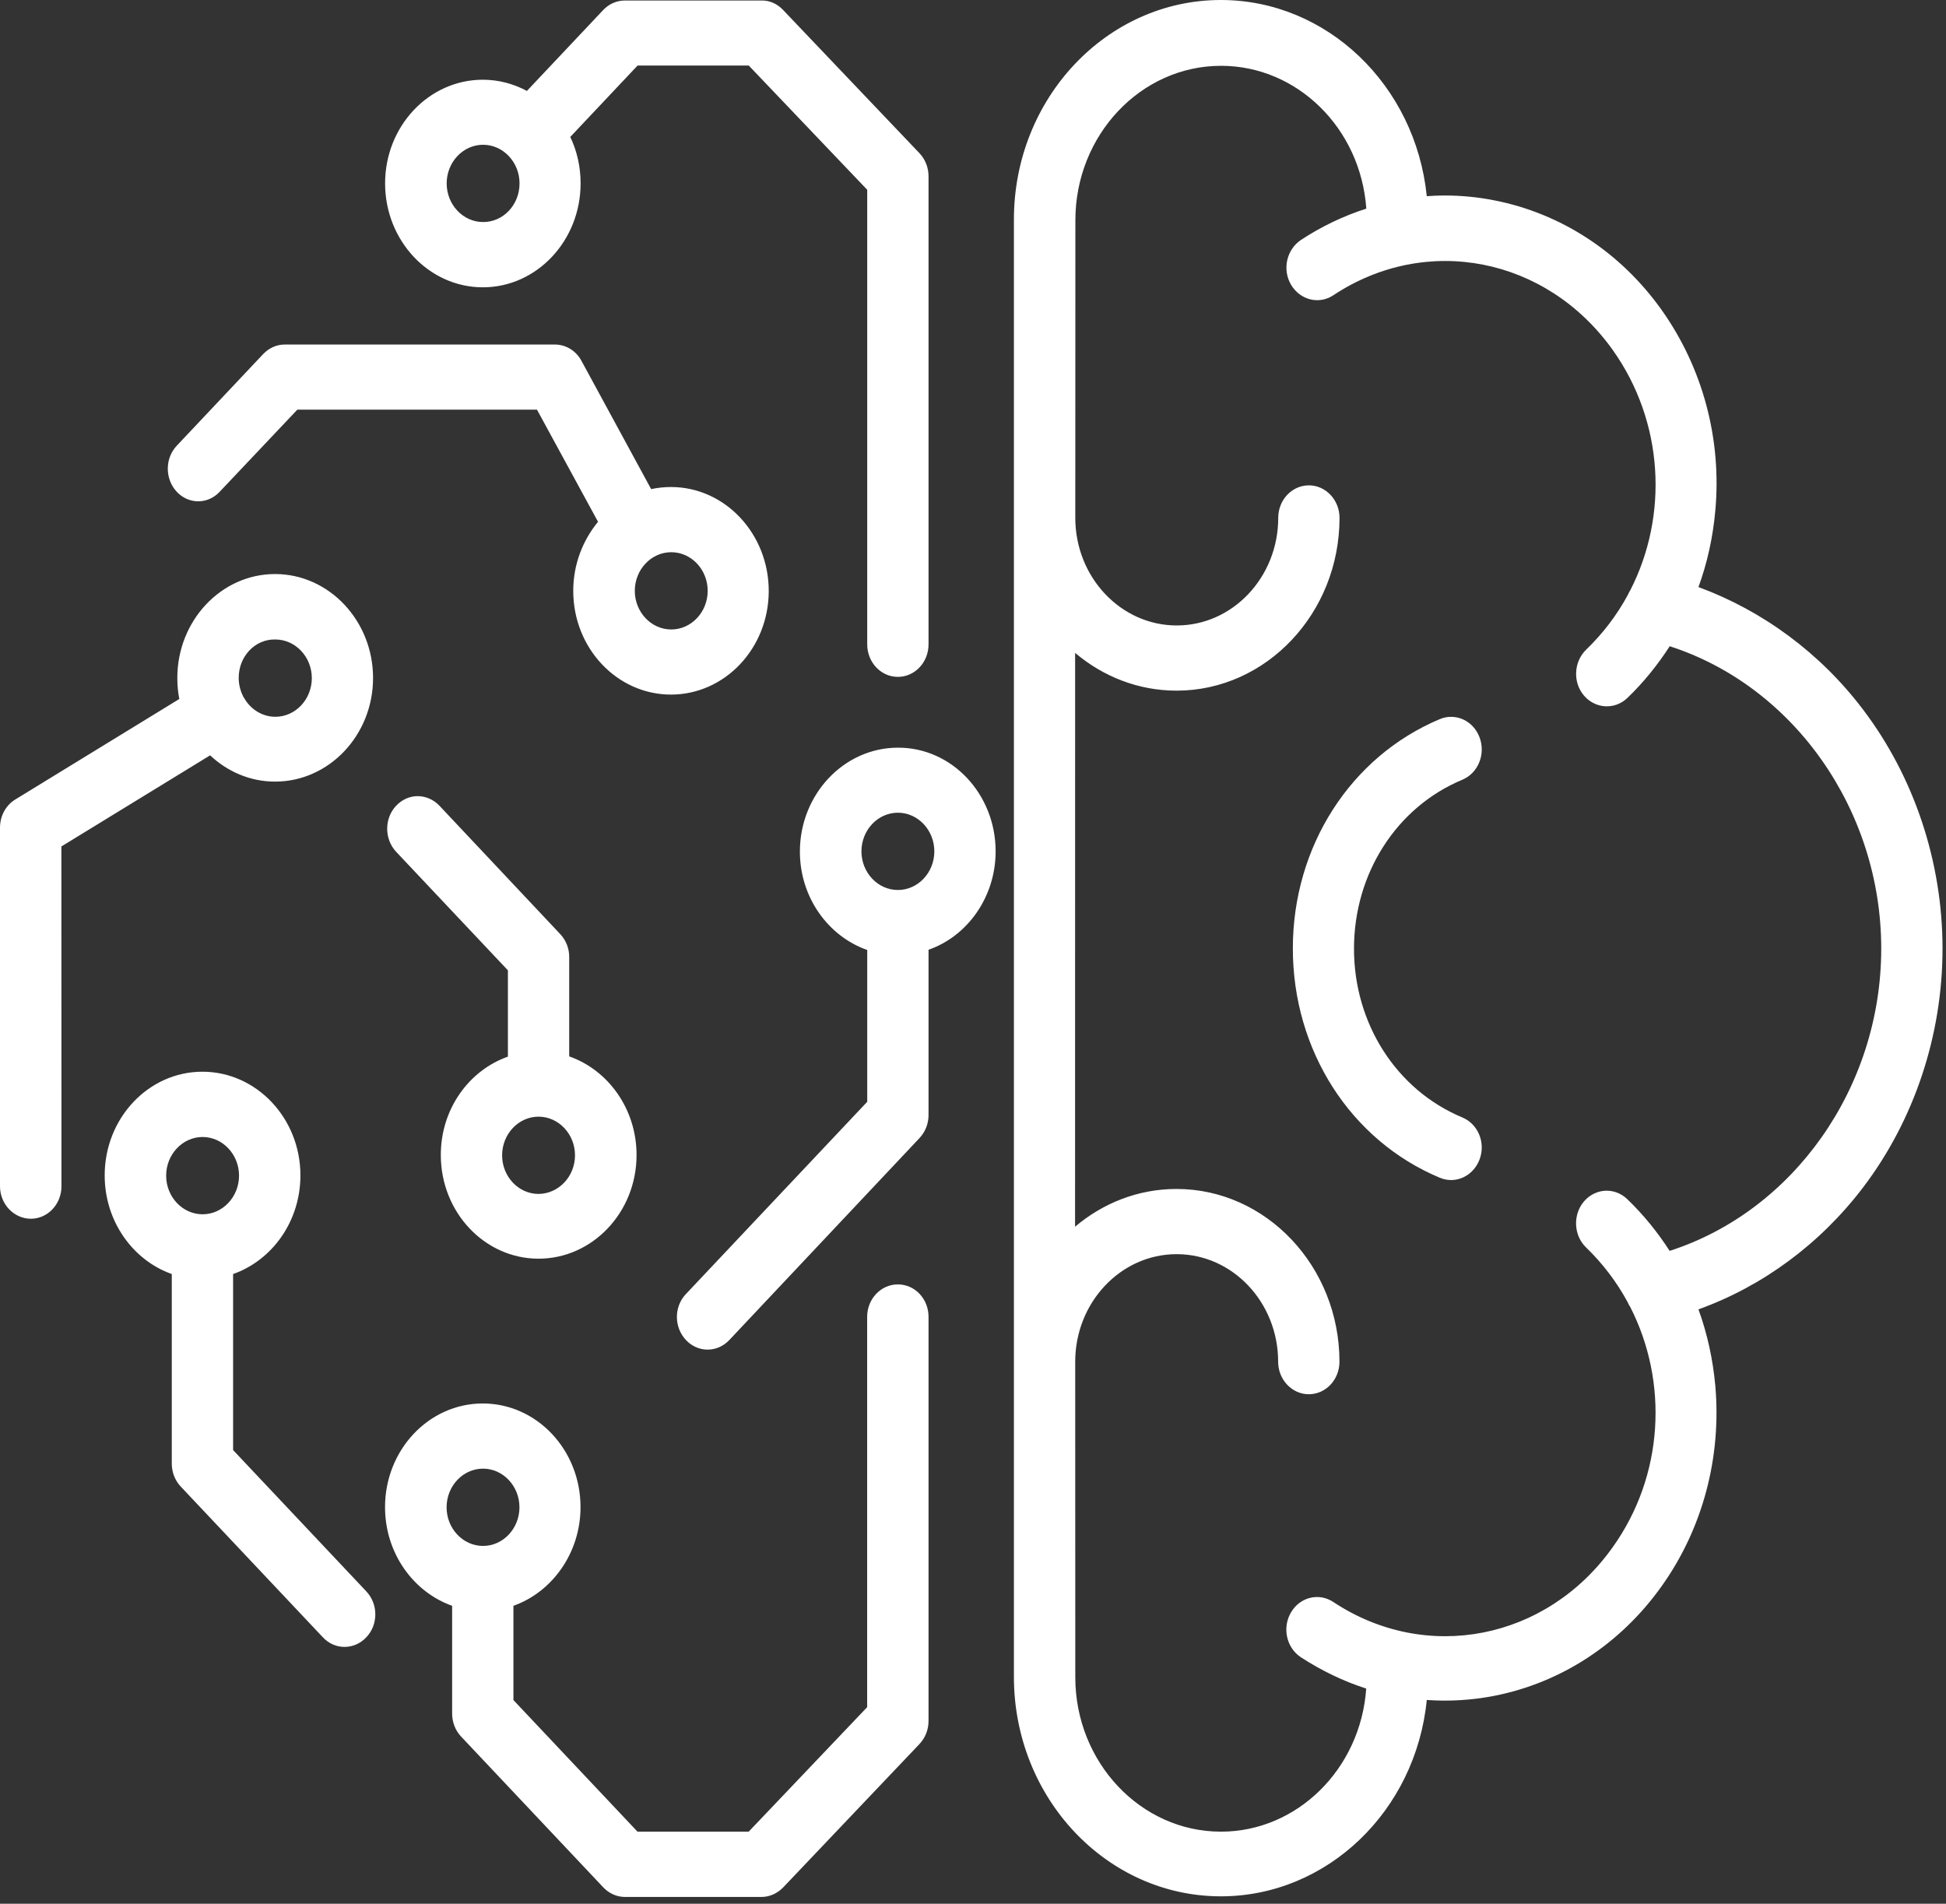<svg width="92" height="90" viewBox="0 0 92 90" fill="none" xmlns="http://www.w3.org/2000/svg">
<rect x="0" y="0" width="92" height="90" fill="#333333" stroke="none"/>
<path d="M69.949 54.813C69.652 55.604 68.816 55.993 68.07 55.679C63.848 53.914 61.121 49.664 61.121 44.838C61.121 40.024 63.844 35.77 68.07 33.997C68.242 33.922 68.426 33.889 68.602 33.889C69.184 33.889 69.723 34.258 69.949 34.862C70.246 35.654 69.879 36.553 69.133 36.863C66.02 38.16 64.012 41.3 64.012 44.85C64.012 48.4 66.023 51.527 69.125 52.824C69.879 53.134 70.246 54.022 69.949 54.813ZM88.082 33.55C90.5 36.739 91.836 40.758 91.836 44.846C91.836 48.934 90.5 52.952 88.082 56.134C86.051 58.806 83.336 60.807 80.297 61.901C80.715 63.048 80.981 64.27 81.094 65.513C81.391 68.909 80.492 72.277 78.555 74.99C76.617 77.716 73.801 79.555 70.637 80.173C69.574 80.38 68.504 80.442 67.453 80.367C66.934 85.616 62.738 89.65 57.719 89.65C52.32 89.65 47.934 84.999 47.934 79.274L47.934 10.377C47.934 4.652 52.32 -3.66344e-06 57.719 -3.16295e-06C62.738 -2.6976e-06 66.922 4.035 67.453 9.275C67.731 9.254 68.016 9.242 68.289 9.242C69.074 9.242 69.859 9.316 70.637 9.47C73.801 10.087 76.617 11.926 78.555 14.652C80.492 17.377 81.403 20.745 81.094 24.142C80.981 25.397 80.715 26.611 80.297 27.754C83.336 28.872 86.063 30.878 88.082 33.55ZM88.938 44.846C88.938 38.276 84.785 32.435 78.938 30.551C78.367 31.437 77.703 32.261 76.938 32.995C76.344 33.566 75.426 33.513 74.887 32.887C74.348 32.257 74.399 31.284 74.989 30.712C75.785 29.946 76.449 29.068 76.957 28.127C76.989 28.053 77.028 27.974 77.07 27.912C78.887 24.374 78.664 19.946 76.242 16.541C73.11 12.158 67.438 11.044 63.039 13.956C62.356 14.412 61.469 14.184 61.039 13.467C60.61 12.742 60.825 11.802 61.5 11.346C62.469 10.708 63.512 10.211 64.594 9.863C64.329 6.065 61.329 3.111 57.727 3.111C53.93 3.111 50.84 6.392 50.84 10.414L50.836 24.482C50.836 27.287 52.989 29.569 55.633 29.569C58.278 29.569 60.43 27.287 60.43 24.482C60.43 23.629 61.083 22.945 61.879 22.945C62.676 22.945 63.329 23.637 63.328 24.482C63.328 28.985 59.868 32.651 55.626 32.651C53.809 32.651 52.145 31.98 50.828 30.866L50.825 57.994C52.141 56.88 53.805 56.209 55.621 56.209C59.868 56.209 63.325 59.879 63.325 64.378C63.325 65.231 62.672 65.914 61.875 65.914C61.079 65.914 60.426 65.223 60.426 64.378C60.426 61.573 58.274 59.291 55.629 59.291C52.985 59.291 50.832 61.573 50.832 64.378L50.836 79.29C50.836 83.316 53.93 86.593 57.723 86.593C61.325 86.593 64.325 83.627 64.59 79.828C63.508 79.48 62.477 78.983 61.496 78.345C60.813 77.89 60.61 76.949 61.035 76.224C61.465 75.499 62.352 75.284 63.035 75.736C67.434 78.648 73.118 77.533 76.239 73.151C78.668 69.754 78.883 65.326 77.067 61.779C77.016 61.705 76.973 61.626 76.945 61.552C76.434 60.611 75.781 59.745 74.985 58.975C74.391 58.403 74.352 57.426 74.883 56.8C75.168 56.465 75.567 56.291 75.953 56.291C76.301 56.291 76.649 56.419 76.934 56.693C77.7 57.43 78.364 58.25 78.934 59.136C84.785 57.256 88.938 51.416 88.938 44.846ZM24.012 49.953L24.012 45.873L18.727 40.268C18.164 39.663 18.164 38.69 18.727 38.093C19.012 37.791 19.379 37.638 19.746 37.638C20.113 37.638 20.492 37.791 20.777 38.093L26.48 44.154C26.758 44.448 26.91 44.837 26.91 45.235L26.91 49.941C28.758 50.591 30.094 52.43 30.094 54.605C30.094 57.31 28.012 59.505 25.461 59.505C22.91 59.505 20.84 57.31 20.84 54.605C20.836 52.443 22.164 50.604 24.012 49.953ZM27.184 54.618C27.184 53.611 26.406 52.791 25.461 52.791C24.512 52.791 23.738 53.615 23.738 54.618C23.738 55.624 24.515 56.444 25.461 56.444C26.406 56.436 27.184 55.624 27.184 54.618ZM17.316 75.231C17.887 75.835 17.887 76.809 17.316 77.406C16.746 78.01 15.828 78.01 15.266 77.406L8.551 70.285C8.273 69.991 8.121 69.601 8.121 69.191L8.121 60.231C6.285 59.581 4.949 57.742 4.949 55.567C4.949 52.862 7.019 50.666 9.57 50.666C12.121 50.666 14.203 52.862 14.203 55.567C14.203 57.742 12.867 59.581 11.02 60.231L11.02 68.553L17.316 75.231ZM7.855 55.579C7.855 56.586 8.633 57.406 9.578 57.406C10.527 57.406 11.301 56.582 11.301 55.579C11.301 54.573 10.524 53.752 9.578 53.752C8.633 53.752 7.855 54.573 7.855 55.579ZM-4.85953e-06 56.081L-3.46181e-06 39.126C-3.41639e-06 38.575 0.277 38.066 0.723 37.796L8.477 33.045C8.414 32.722 8.383 32.395 8.383 32.051C8.383 29.346 10.453 27.138 13.004 27.138C15.555 27.138 17.637 29.346 17.637 32.051C17.637 34.756 15.555 36.951 13.004 36.951C11.82 36.951 10.75 36.475 9.934 35.709L2.902 40.017L2.906 56.08C2.906 56.934 2.254 57.617 1.457 57.617C0.652 57.613 -4.92885e-06 56.922 -4.85953e-06 56.081ZM11.285 32.046C11.285 32.37 11.367 32.676 11.508 32.945C11.508 32.958 11.519 32.958 11.519 32.966C11.519 32.966 11.519 32.978 11.531 32.978C11.828 33.521 12.387 33.886 13.019 33.886C13.969 33.886 14.742 33.061 14.742 32.059C14.742 31.052 13.965 30.232 13.019 30.232C12.062 30.207 11.285 31.027 11.285 32.046ZM43.898 62.257L43.898 81.358C43.898 81.768 43.746 82.157 43.468 82.451L37.019 89.236C36.742 89.518 36.375 89.68 36 89.68L29.55 89.68C29.164 89.68 28.797 89.518 28.519 89.224L21.804 82.103C21.527 81.809 21.375 81.42 21.375 81.01L21.375 75.915C19.539 75.264 18.203 73.425 18.203 71.25C18.203 68.545 20.273 66.35 22.824 66.35C25.375 66.35 27.445 68.545 27.445 71.25C27.445 73.413 26.109 75.264 24.273 75.915L24.273 80.372L30.14 86.594L35.394 86.594L40.996 80.707L40.996 62.257C40.996 61.404 41.648 60.721 42.445 60.721C43.254 60.721 43.898 61.403 43.898 62.257ZM21.113 71.258C21.113 72.265 21.89 73.085 22.836 73.085C23.785 73.085 24.558 72.261 24.558 71.258C24.558 70.252 23.781 69.431 22.836 69.431C21.887 69.431 21.113 70.256 21.113 71.258ZM37.019 0.468L43.468 7.241C43.745 7.535 43.898 7.925 43.898 8.335L43.898 30.463C43.898 31.317 43.245 32 42.449 32C41.644 32 40.999 31.308 40.999 30.463L40.999 8.972L35.398 3.098L30.144 3.098L26.96 6.474C27.277 7.133 27.449 7.883 27.449 8.67C27.449 11.375 25.378 13.583 22.828 13.583C20.277 13.583 18.206 11.375 18.206 8.67C18.206 5.965 20.277 3.769 22.828 3.769C23.574 3.769 24.288 3.964 24.91 4.299L28.511 0.48C28.788 0.186 29.156 0.024 29.542 0.024L35.992 0.024C36.378 0.012 36.746 0.178 37.019 0.468ZM24.562 8.67C24.562 7.664 23.785 6.844 22.839 6.844C21.89 6.844 21.117 7.668 21.117 8.67C21.117 9.677 21.894 10.497 22.839 10.497C23.785 10.502 24.562 9.69 24.562 8.67ZM8.355 23.247C7.792 22.643 7.792 21.669 8.355 21.073L12.437 16.744C12.714 16.45 13.082 16.288 13.457 16.288L26.233 16.288C26.753 16.288 27.233 16.582 27.487 17.055L30.784 23.123C31.089 23.057 31.405 23.024 31.722 23.024C34.273 23.024 36.343 25.232 36.343 27.937C36.343 30.642 34.273 32.837 31.722 32.837C29.171 32.837 27.101 30.642 27.101 27.937C27.101 26.682 27.55 25.547 28.273 24.668L25.386 19.366L14.058 19.366L10.394 23.239C9.835 23.852 8.917 23.852 8.355 23.247ZM31.734 26.106C30.785 26.106 30.011 26.93 30.011 27.933C30.011 28.939 30.789 29.759 31.734 29.759C32.683 29.759 33.457 28.935 33.457 27.933C33.457 26.926 32.683 26.106 31.734 26.106ZM47.07 40.248C47.07 42.41 45.734 44.262 43.898 44.9L43.898 52.712C43.898 53.123 43.746 53.512 43.468 53.806L34.48 63.35C33.91 63.955 32.992 63.955 32.429 63.35C31.859 62.745 31.859 61.772 32.429 61.175L41 52.087L41 44.912C39.152 44.262 37.816 42.423 37.816 40.26C37.816 37.555 39.898 35.347 42.449 35.347C45 35.335 47.07 37.543 47.07 40.248ZM44.172 40.248C44.172 39.241 43.394 38.421 42.449 38.421C41.5 38.421 40.726 39.245 40.726 40.248C40.726 41.255 41.504 42.075 42.449 42.075C43.398 42.075 44.172 41.255 44.172 40.248Z" fill="white"/>
</svg>
